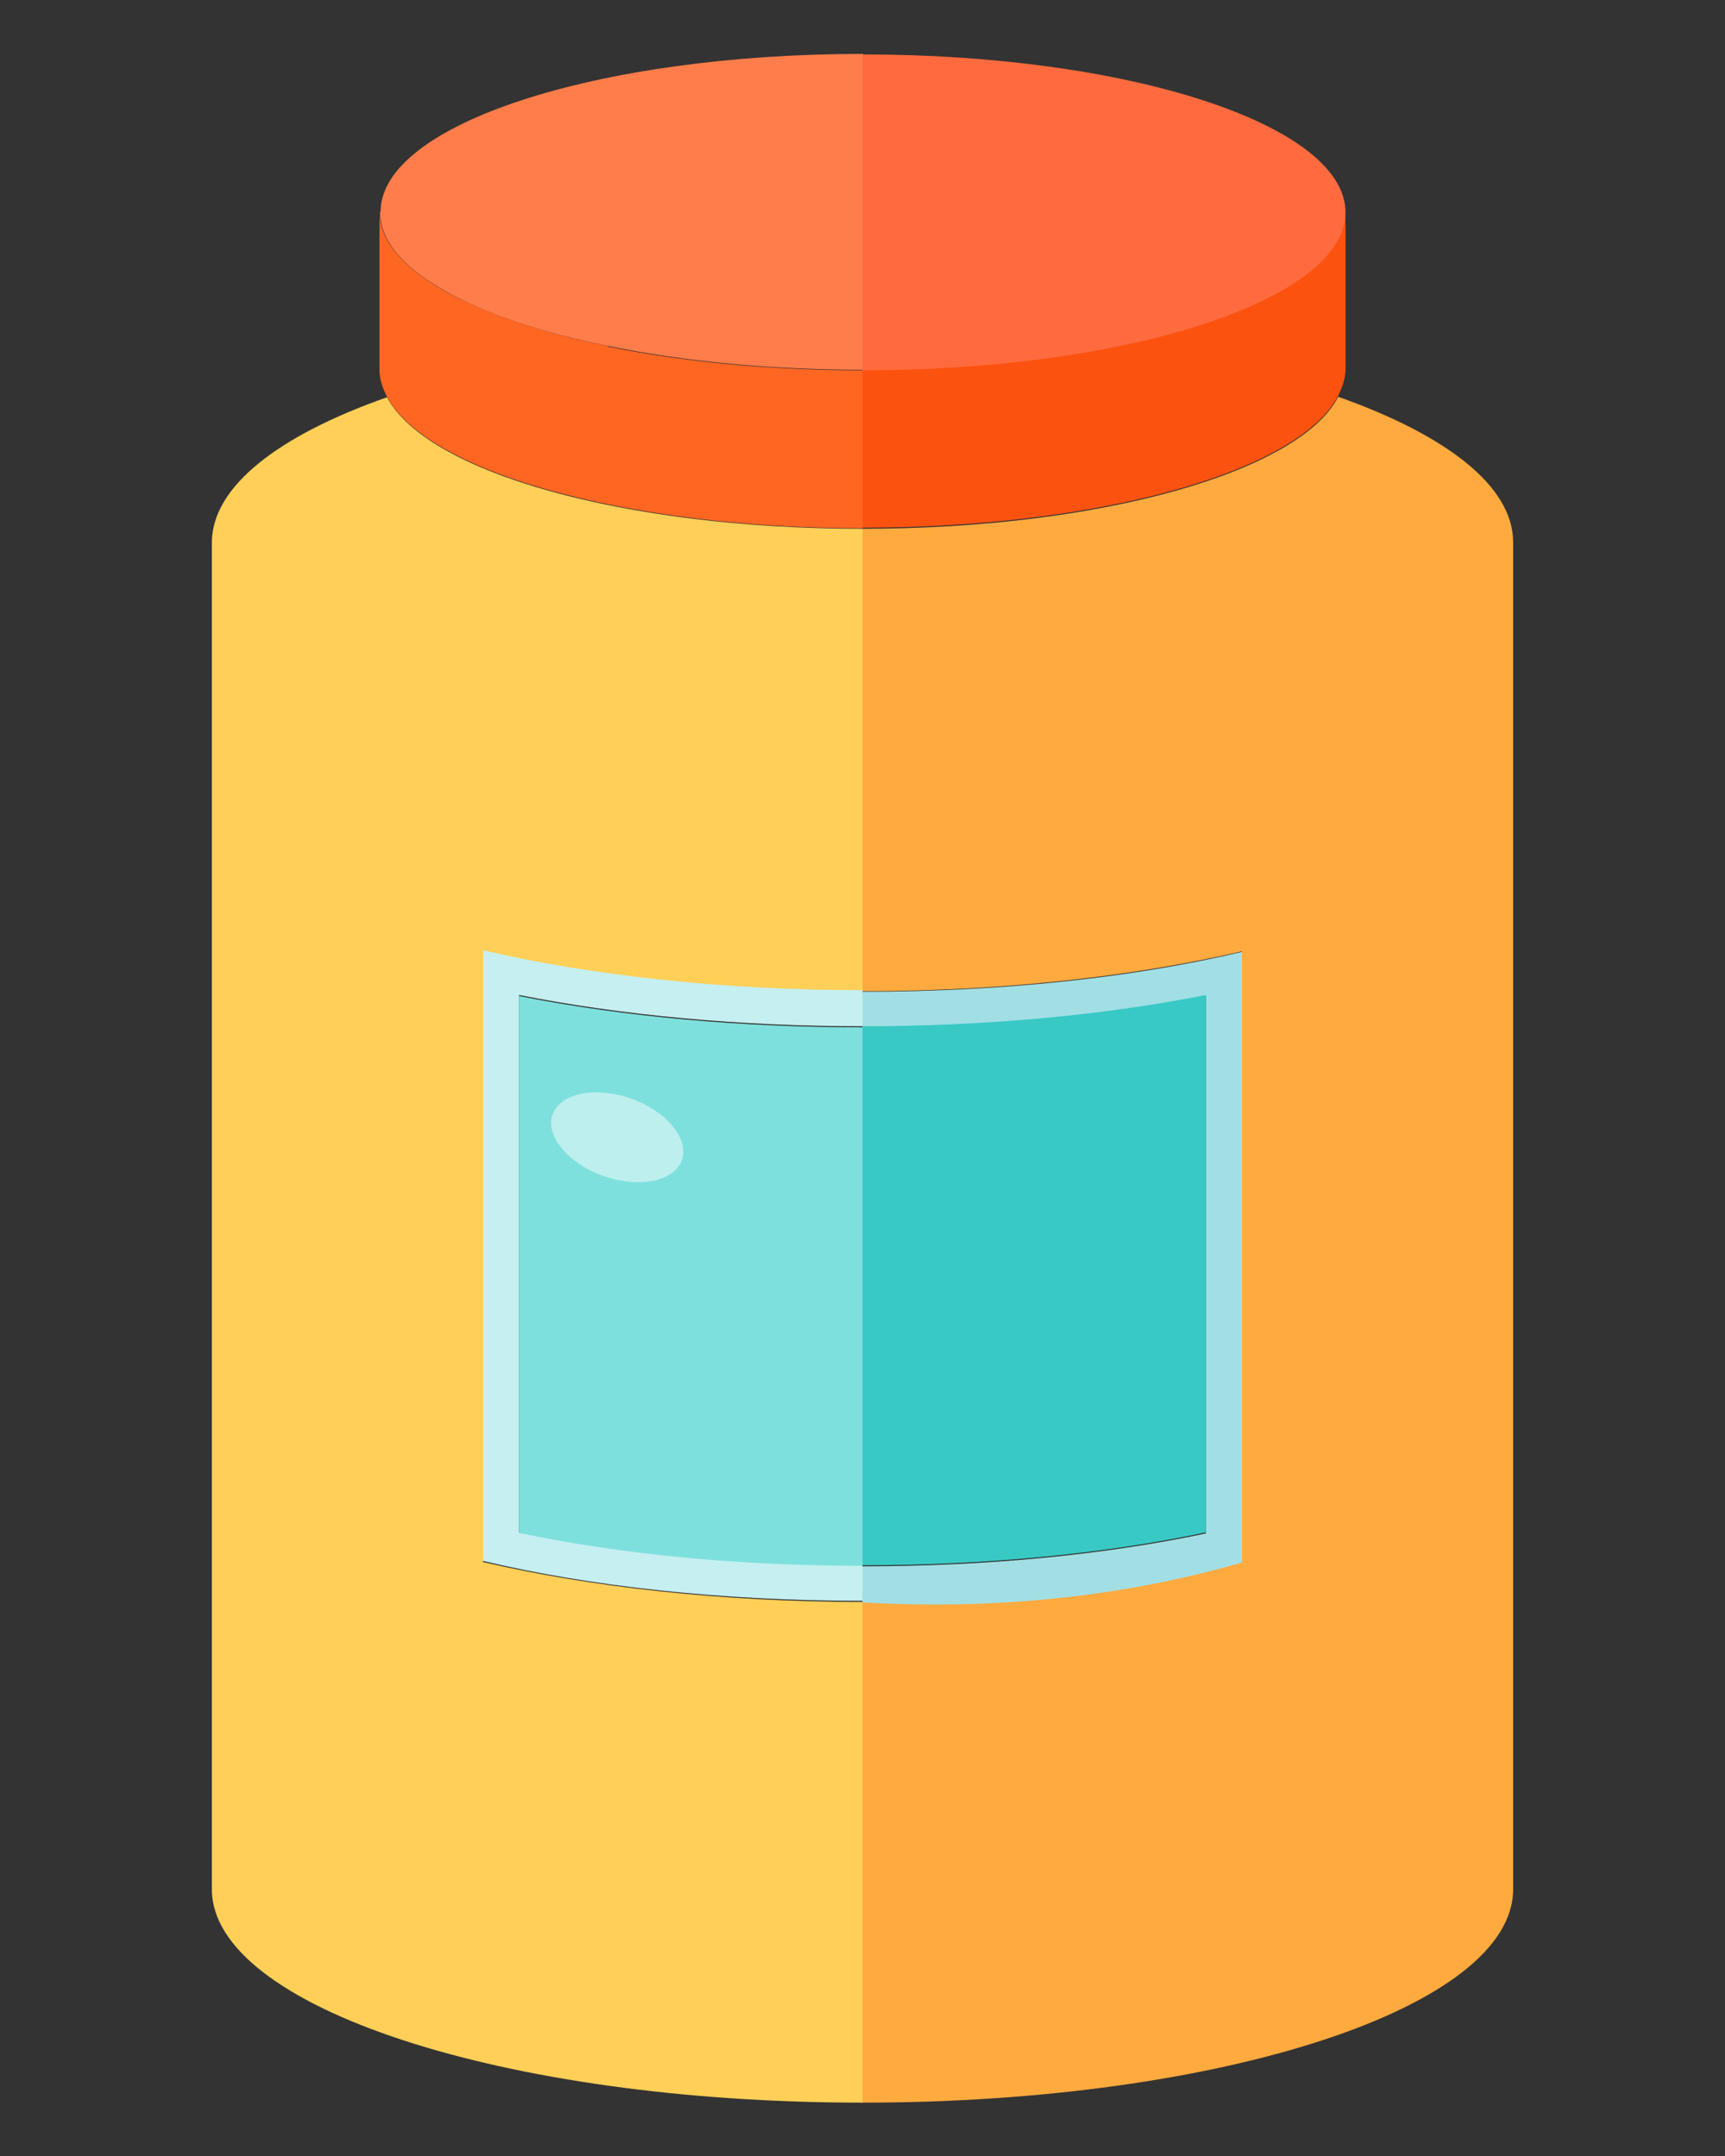 <svg xmlns="http://www.w3.org/2000/svg" viewBox="0 0 32 40"><rect x="0" y="0" width="32" height="40" fill="#333333" stroke="none"/><g><g id="Layer_1"><g><g><path d="M23.75,5.4c-.74.42-1.78.77-3.03,1.02-1.37.28-2.99.44-4.72.44v2.93c4.43,0,8.09-1.05,8.82-2.44.08-.16.14-.33.14-.5v-2.93c0,.54-.44,1.04-1.21,1.47Z" style="fill: #fc5210;"></path><path d="M11.28,6.42c-1.25-.25-2.29-.61-3.03-1.02-.76-.43-1.21-.93-1.21-1.47v2.93c0,.17.05.33.14.5.72,1.38,4.39,2.44,8.82,2.44v-2.93c-1.73,0-3.35-.16-4.72-.44Z" style="fill: #f62;"></path><path d="M7.05,3.93c0,.54.44,1.04,1.21,1.47.74.42,1.78.77,3.03,1.02,1.37.28,2.98.44,4.72.44V1c-4.94,0-8.95,1.31-8.95,2.93Z" style="fill: #ff7d4a;"></path><path d="M16,1v5.87c1.73,0,3.35-.16,4.72-.44,1.25-.25,2.29-.61,3.03-1.02.76-.43,1.21-.93,1.21-1.47,0-1.62-4.01-2.93-8.95-2.93Z" style="fill: #ff6b3e;"></path><path d="M7.18,7.37c-2.02.71-3.25,1.66-3.25,2.7v24.98c0,2.18,5.4,3.96,12.07,3.96v-9.29c-2.63,0-5.06-.28-7.04-.74v-11.33c1.98.47,4.41.74,7.04.74v-8.58c-4.43,0-8.09-1.05-8.82-2.44Z" style="fill: #ffcf57;"></path><path d="M24.82,7.37c-.72,1.38-4.39,2.44-8.82,2.44v8.58c2.63,0,5.06-.28,7.04-.74v11.33c-1.98.47-4.41.74-7.04.74v9.29c6.67,0,12.07-1.77,12.07-3.96V10.06c0-1.04-1.24-1.99-3.25-2.7Z" style="fill: #ffaa3f;"></path><g><path d="M16,29.04c-2.28,0-4.47-.21-6.37-.61v-9.97c1.92.38,4.11.58,6.37.58h0v-.67c-2.63,0-5.06-.28-7.04-.74v11.33c1.98.47,4.41.74,7.04.74v-.67h0Z" style="fill: #c5eff0;"></path><path d="M16,18.39v.67c2.27,0,4.45-.2,6.37-.58v9.97c-1.9.4-4.09.61-6.37.61v.67c2.84.16,5.16-.2,7.04-.74v-11.33c-1.98.47-4.41.74-7.04.74Z" style="fill: #a1dfe5;"></path><path d="M9.63,18.47v9.97c1.9.4,4.09.61,6.37.61h0v-6.7s0-.54,0-.54v-2.75h0c-2.27,0-4.45-.2-6.37-.58Z" style="fill: #7ee0dd;"></path><path d="M16,22.34v6.7c2.28,0,4.48-.21,6.37-.61v-9.97c-1.92.38-4.11.58-6.37.58v3.29Z" style="fill: #39c9c5;"></path></g></g><path d="M12.65,21.52c-.14.4-.79.53-1.45.3-.66-.23-1.09-.75-.95-1.14.14-.4.79-.53,1.45-.3.66.23,1.09.75.95,1.14Z" style="fill: #fff; opacity: .49;"></path></g></g></g></svg>